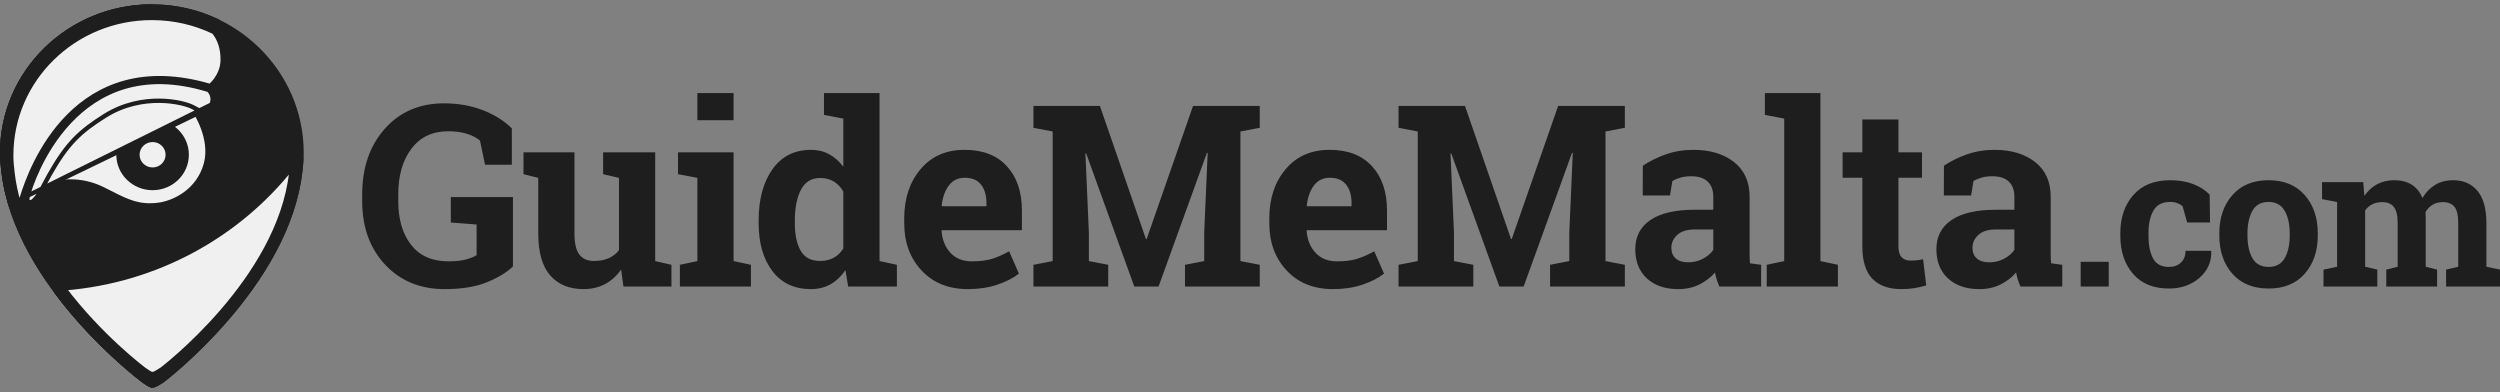 <svg width="287" height="45" viewBox="0 0 287 45" fill="none" xmlns="http://www.w3.org/2000/svg">
<rect x="0" y="0" width="287" height="45" fill="#808080" stroke="none"/>
<path fill-rule="evenodd" clip-rule="evenodd" d="M242.083 32.891H238.861V30.056H242.083V32.891ZM248.995 30.643C249.57 30.643 250.032 30.475 250.379 30.139C250.726 29.803 250.899 29.355 250.899 28.794H253.822L253.855 28.86C253.885 30.071 253.431 31.084 252.493 31.9C251.556 32.715 250.39 33.123 248.995 33.123C247.208 33.123 245.832 32.558 244.865 31.429C243.898 30.3 243.414 28.849 243.414 27.078V26.745C243.414 24.981 243.911 23.531 244.903 22.394C245.896 21.257 247.312 20.689 249.15 20.689C250.117 20.689 250.984 20.833 251.752 21.121C252.519 21.409 253.158 21.815 253.667 22.339L253.711 25.539H251.087L250.556 23.667C250.393 23.527 250.194 23.411 249.958 23.319C249.722 23.226 249.452 23.18 249.15 23.18C248.234 23.18 247.588 23.512 247.212 24.177C246.835 24.841 246.647 25.697 246.647 26.745V27.078C246.647 28.148 246.821 29.01 247.168 29.663C247.515 30.316 248.124 30.643 248.995 30.643ZM254.777 26.79C254.777 25.003 255.277 23.54 256.277 22.4C257.277 21.259 258.66 20.689 260.424 20.689C262.195 20.689 263.581 21.257 264.581 22.394C265.582 23.531 266.082 24.996 266.082 26.79V27.022C266.082 28.823 265.582 30.29 264.581 31.424C263.581 32.556 262.203 33.123 260.446 33.123C258.667 33.123 257.277 32.556 256.277 31.424C255.277 30.29 254.777 28.823 254.777 27.022V26.79ZM258.01 27.022C258.01 28.115 258.202 28.991 258.586 29.652C258.97 30.313 259.59 30.643 260.446 30.643C261.28 30.643 261.891 30.311 262.278 29.646C262.666 28.982 262.86 28.107 262.86 27.022V26.79C262.86 25.727 262.664 24.86 262.273 24.188C261.882 23.516 261.265 23.18 260.424 23.18C259.582 23.18 258.97 23.516 258.586 24.188C258.202 24.86 258.01 25.727 258.01 26.79V27.022ZM266.572 22.859V20.91H271.299L271.432 22.494C271.816 21.918 272.298 21.473 272.877 21.16C273.457 20.846 274.126 20.689 274.887 20.689C275.654 20.689 276.311 20.859 276.858 21.198C277.404 21.538 277.817 22.051 278.098 22.737C278.467 22.095 278.947 21.593 279.537 21.232C280.128 20.87 280.821 20.689 281.619 20.689C282.8 20.689 283.732 21.097 284.414 21.912C285.097 22.728 285.439 23.97 285.439 25.638V30.621L287 30.953V32.891H280.81V30.953L282.206 30.621V25.627C282.206 24.719 282.058 24.088 281.763 23.734C281.467 23.38 281.028 23.202 280.445 23.202C279.987 23.202 279.591 23.304 279.255 23.507C278.919 23.71 278.651 23.992 278.452 24.354C278.452 24.494 278.456 24.614 278.463 24.714C278.47 24.813 278.474 24.915 278.474 25.018V30.621L279.781 30.953V32.891H273.946V30.953L275.252 30.621V25.627C275.252 24.741 275.105 24.116 274.809 23.75C274.514 23.385 274.071 23.202 273.481 23.202C273.045 23.202 272.663 23.285 272.335 23.451C272.006 23.617 271.735 23.852 271.521 24.154V30.621L272.916 30.953V32.891H266.738V30.953L268.299 30.621V23.191L266.572 22.859Z" fill="#1E1E1E"/>
<path fill-rule="evenodd" clip-rule="evenodd" d="M58.887 30.584C58.214 31.249 57.231 31.849 55.941 32.385C54.65 32.922 53.017 33.19 51.043 33.19C48.244 33.19 45.966 32.252 44.21 30.378C42.455 28.504 41.577 26.067 41.577 23.068V22.356C41.577 19.253 42.443 16.728 44.175 14.783C45.907 12.837 48.168 11.864 50.958 11.864C52.581 11.864 54.064 12.123 55.407 12.64C56.75 13.158 57.867 13.857 58.759 14.74V18.911H55.684L55.101 16.135C54.721 15.812 54.22 15.554 53.599 15.359C52.977 15.165 52.263 15.068 51.456 15.068C49.644 15.068 48.234 15.737 47.228 17.075C46.222 18.413 45.719 20.164 45.719 22.328V23.068C45.719 25.175 46.213 26.857 47.2 28.114C48.187 29.372 49.61 30.001 51.471 30.001C52.306 30.001 52.982 29.93 53.499 29.787C54.016 29.645 54.422 29.479 54.716 29.289V25.773L51.755 25.545V22.627H58.887V30.584ZM71.302 30.94C70.808 31.662 70.199 32.217 69.473 32.606C68.747 32.995 67.919 33.19 66.989 33.19C65.366 33.19 64.094 32.67 63.173 31.631C62.253 30.592 61.792 28.976 61.792 26.784V20.42L60.098 19.993V17.488H65.949V26.812C65.949 27.932 66.137 28.736 66.512 29.225C66.886 29.714 67.444 29.958 68.184 29.958C68.839 29.958 69.406 29.851 69.885 29.638C70.365 29.424 70.756 29.118 71.06 28.72V20.42L69.238 19.993V17.488H75.217V29.972L77.082 30.399V32.891H71.572L71.302 30.94ZM78.051 30.399L80.058 29.972V20.42L77.837 19.993V17.488H84.215V29.972L86.208 30.399V32.891H78.051V30.399ZM84.215 13.8H80.058V10.683H84.215V13.8ZM97.056 31.012C96.573 31.723 96.001 32.264 95.341 32.634C94.681 33.005 93.929 33.19 93.085 33.19C91.187 33.19 89.713 32.497 88.665 31.111C87.616 29.726 87.091 27.894 87.091 25.616V25.317C87.091 22.888 87.618 20.928 88.672 19.438C89.725 17.948 91.206 17.203 93.113 17.203C93.882 17.203 94.575 17.371 95.192 17.708C95.808 18.045 96.35 18.522 96.814 19.139V13.615L94.594 13.188V10.683H100.971V29.972L102.964 30.399V32.891H97.37L97.056 31.012ZM91.248 25.616C91.248 26.964 91.474 28.024 91.924 28.798C92.375 29.571 93.113 29.958 94.138 29.958C94.746 29.958 95.272 29.835 95.718 29.588C96.164 29.341 96.53 28.985 96.814 28.52V21.986C96.53 21.493 96.167 21.111 95.725 20.84C95.284 20.57 94.765 20.434 94.167 20.434C93.151 20.434 92.411 20.885 91.946 21.787C91.481 22.688 91.248 23.865 91.248 25.317V25.616ZM111.122 33.19C108.902 33.19 107.127 32.478 105.798 31.054C104.47 29.631 103.805 27.823 103.805 25.63V25.061C103.805 22.774 104.434 20.89 105.692 19.409C106.949 17.929 108.636 17.193 110.752 17.203C112.831 17.203 114.444 17.829 115.592 19.082C116.741 20.335 117.315 22.029 117.315 24.164V26.428H108.119L108.09 26.513C108.166 27.529 108.505 28.364 109.108 29.018C109.711 29.673 110.529 30.001 111.564 30.001C112.484 30.001 113.248 29.908 113.856 29.723C114.463 29.538 115.127 29.246 115.849 28.848L116.973 31.41C116.338 31.913 115.514 32.335 114.503 32.677C113.493 33.019 112.366 33.19 111.122 33.19ZM110.752 20.406C109.984 20.406 109.376 20.7 108.93 21.288C108.484 21.877 108.209 22.65 108.104 23.609L108.147 23.68H113.244V23.31C113.244 22.427 113.037 21.723 112.624 21.196C112.212 20.669 111.588 20.406 110.752 20.406ZM138.641 17.559L138.556 17.544L133.004 32.891H130.214L124.69 17.602L124.605 17.616L125.003 26.712V29.972L127.224 30.399V32.891H118.64V30.399L120.847 29.972V15.096L118.64 14.669V12.163H126.27L131.552 27.438H131.637L136.961 12.163H144.62V14.669L142.399 15.096V29.972L144.62 30.399V32.891H136.036V30.399L138.243 29.972V26.712L138.641 17.559ZM153.035 33.19C150.814 33.19 149.039 32.478 147.71 31.054C146.382 29.631 145.717 27.823 145.717 25.63V25.061C145.717 22.774 146.346 20.89 147.604 19.409C148.861 17.929 150.548 17.193 152.664 17.203C154.743 17.203 156.356 17.829 157.505 19.082C158.653 20.335 159.227 22.029 159.227 24.164V26.428H150.031L150.002 26.513C150.078 27.529 150.418 28.364 151.02 29.018C151.623 29.673 152.441 30.001 153.476 30.001C154.396 30.001 155.16 29.908 155.768 29.723C156.375 29.538 157.04 29.246 157.761 28.848L158.886 31.41C158.25 31.913 157.426 32.335 156.416 32.677C155.405 33.019 154.278 33.19 153.035 33.19ZM152.664 20.406C151.896 20.406 151.288 20.7 150.842 21.288C150.396 21.877 150.121 22.65 150.017 23.609L150.059 23.68H155.156V23.31C155.156 22.427 154.949 21.723 154.536 21.196C154.124 20.669 153.5 20.406 152.664 20.406ZM180.553 17.559L180.468 17.544L174.916 32.891H172.126L166.602 17.602L166.517 17.616L166.916 26.712V29.972L169.136 30.399V32.891H160.552V30.399L162.759 29.972V15.096L160.552 14.669V12.163H168.182L173.464 27.438H173.549L178.874 12.163H186.532V14.669L184.312 15.096V29.972L186.532 30.399V32.891H177.948V30.399L180.155 29.972V26.712L180.553 17.559ZM197.381 32.891C197.267 32.634 197.168 32.371 197.082 32.101C196.997 31.83 196.93 31.557 196.883 31.282C196.389 31.851 195.789 32.312 195.082 32.663C194.375 33.014 193.566 33.19 192.655 33.19C191.146 33.19 189.948 32.779 189.06 31.958C188.173 31.137 187.729 30.02 187.729 28.606C187.729 27.163 188.308 26.048 189.466 25.26C190.624 24.473 192.323 24.079 194.562 24.079H196.684V22.57C196.684 21.829 196.47 21.255 196.043 20.847C195.616 20.439 194.985 20.235 194.15 20.235C193.675 20.235 193.253 20.29 192.883 20.399C192.512 20.508 192.213 20.638 191.986 20.79L191.715 22.442H188.583L188.598 19.025C189.357 18.512 190.228 18.081 191.21 17.73C192.192 17.378 193.262 17.203 194.42 17.203C196.328 17.203 197.877 17.67 199.068 18.605C200.259 19.54 200.855 20.871 200.855 22.598V28.962C200.855 29.199 200.857 29.422 200.862 29.631C200.866 29.839 200.883 30.039 200.912 30.229L202.178 30.399V32.891H197.381ZM193.779 30.115C194.406 30.115 194.975 29.979 195.488 29.709C196 29.439 196.399 29.099 196.684 28.691V26.342H194.562C193.68 26.342 193.011 26.549 192.555 26.962C192.1 27.374 191.872 27.87 191.872 28.449C191.872 28.971 192.04 29.379 192.377 29.673C192.714 29.968 193.182 30.115 193.779 30.115ZM202.607 13.188V10.683H208.984V29.972L210.991 30.399V32.891H202.82V30.399L204.827 29.972V13.615L202.607 13.188ZM217.94 13.715V17.488H220.644V20.406H217.94V28.25C217.94 28.848 218.063 29.275 218.31 29.531C218.556 29.787 218.889 29.915 219.306 29.915C219.591 29.915 219.84 29.904 220.054 29.88C220.267 29.856 220.507 29.816 220.772 29.759L221.128 32.763C220.663 32.905 220.203 33.012 219.748 33.083C219.292 33.154 218.798 33.19 218.267 33.19C216.834 33.19 215.731 32.796 214.957 32.008C214.184 31.22 213.797 29.972 213.797 28.264V20.406H211.533V17.488H213.797V13.715H217.94ZM231.949 32.891C231.835 32.634 231.735 32.371 231.65 32.101C231.564 31.83 231.498 31.557 231.45 31.282C230.957 31.851 230.357 32.312 229.65 32.663C228.942 33.014 228.133 33.19 227.222 33.19C225.713 33.19 224.515 32.779 223.628 31.958C222.74 31.137 222.297 30.02 222.297 28.606C222.297 27.163 222.876 26.048 224.034 25.26C225.191 24.473 226.89 24.079 229.13 24.079H231.251V22.57C231.251 21.829 231.038 21.255 230.61 20.847C230.183 20.439 229.552 20.235 228.717 20.235C228.243 20.235 227.82 20.29 227.45 20.399C227.08 20.508 226.781 20.638 226.553 20.79L226.283 22.442H223.151L223.165 19.025C223.924 18.512 224.795 18.081 225.777 17.73C226.76 17.378 227.83 17.203 228.988 17.203C230.895 17.203 232.444 17.67 233.636 18.605C234.827 19.54 235.422 20.871 235.422 22.598V28.962C235.422 29.199 235.424 29.422 235.429 29.631C235.434 29.839 235.451 30.039 235.479 30.229L236.746 30.399V32.891H231.949ZM228.347 30.115C228.973 30.115 229.543 29.979 230.055 29.709C230.568 29.439 230.966 29.099 231.251 28.691V26.342H229.13C228.247 26.342 227.578 26.549 227.123 26.962C226.667 27.374 226.439 27.87 226.439 28.449C226.439 28.971 226.608 29.379 226.945 29.673C227.282 29.968 227.749 30.115 228.347 30.115Z" fill="#1E1E1E"/>
<path fill-rule="evenodd" clip-rule="evenodd" d="M17.434 0.497C7.806 0.497 0 8.125 0 17.535C0 18.256 0.059 18.958 0.149 19.654C1.639 32.963 16.302 43.873 16.302 43.873C17.495 44.713 17.495 44.713 18.815 43.873C18.815 43.873 33.267 32.936 34.722 19.623C34.809 18.936 34.868 18.24 34.868 17.532C34.865 8.125 27.062 0.497 17.434 0.497Z" fill="#1E1E1E"/>
<g style="mix-blend-mode:multiply">
<path fill-rule="evenodd" clip-rule="evenodd" d="M17.495 0.498C17.475 0.498 17.454 0.497 17.434 0.497C7.806 0.497 0 8.126 0 17.535C0 18.256 0.059 18.958 0.149 19.654C1.639 32.963 16.302 43.873 16.302 43.873C16.889 44.286 17.187 44.494 17.495 44.501V0.498Z" fill="#1E1E1E"/>
</g>
<path fill-rule="evenodd" clip-rule="evenodd" d="M22.908 12.033C22.908 12.033 25.176 15.397 24.293 18.648C23.352 22.107 20.294 23.558 18.357 23.833C15.319 24.263 13.607 22.983 11.169 21.826C8.605 20.609 6.174 20.973 5.054 21.401C4.279 21.697 4.18 21.526 4.236 21.144C4.313 20.619 6.865 14.702 12.89 12.131C18.665 9.666 22.908 12.033 22.908 12.033Z" fill="#1E1E1E"/>
<path fill-rule="evenodd" clip-rule="evenodd" d="M17.523 21.792C19.968 21.792 21.951 19.855 21.951 17.465C21.951 15.074 19.968 13.137 17.523 13.137C15.077 13.137 13.094 15.074 13.094 17.465C13.094 19.855 15.077 21.792 17.523 21.792Z" fill="#1E1E1E"/>
<path fill-rule="evenodd" clip-rule="evenodd" d="M15.936 17.464C15.936 18.321 16.646 19.015 17.523 19.015C18.399 19.015 19.11 18.321 19.11 17.464C19.11 16.608 18.399 15.914 17.523 15.914C16.646 15.914 15.936 16.608 15.936 17.464Z" fill="#1E1E1E"/>
<path fill-rule="evenodd" clip-rule="evenodd" d="M6.194 33.541C10.801 39.774 16.302 43.873 16.302 43.873C17.496 44.713 17.496 44.713 18.815 43.873C18.815 43.873 33.267 32.935 34.722 19.623C34.783 19.142 34.821 18.654 34.844 18.163C28.257 26.892 17.942 32.761 6.194 33.541Z" fill="#1E1E1E"/>
<g style="mix-blend-mode:multiply">
<path fill-rule="evenodd" clip-rule="evenodd" d="M17.495 31.089C13.947 32.425 10.155 33.278 6.193 33.541C10.209 38.976 14.903 42.786 16.041 43.673C16.052 43.682 16.064 43.691 16.073 43.699C16.137 43.747 16.188 43.787 16.224 43.815C16.232 43.82 16.242 43.828 16.248 43.833C16.278 43.856 16.302 43.873 16.302 43.873C16.889 44.286 17.187 44.494 17.495 44.501V31.089Z" fill="#1E1E1E"/>
</g>
<path fill-rule="evenodd" clip-rule="evenodd" d="M24.491 9.316C24.491 9.316 25.476 10.077 24.978 11.415C24.514 12.665 23.475 12.447 23.475 12.447C23.475 12.447 23.33 12.444 22.325 11.893C21.296 11.33 16.366 10.092 11.821 12.954C8.858 14.819 7.328 16.224 5.2 19.984C4.085 21.957 4.008 22.482 3.101 23.335C2.845 23.576 1.675 23.841 2.039 22.384C2.485 20.603 7.814 4.141 24.491 9.316Z" fill="#1E1E1E"/>
<path fill-rule="evenodd" clip-rule="evenodd" d="M25.171 2.263C22.84 1.132 20.213 0.497 17.434 0.497C7.806 0.497 0 8.125 0 17.535C0 18.256 0.059 18.958 0.149 19.654C0.313 21.113 0.634 22.543 1.077 23.933C1.615 23.461 1.782 22.921 1.827 22.771C2.876 19.313 8.21 4.478 24.555 9.355C24.673 9.39 26.303 8.037 26.345 5.966C26.376 4.422 25.947 3.196 25.171 2.263Z" fill="#1E1E1E"/>
<path d="M1.428 19.796L1.428 19.796C2.12 25.977 5.877 31.624 9.488 35.74C11.29 37.795 13.05 39.461 14.358 40.613C15.012 41.189 15.553 41.636 15.931 41.939C16.119 42.091 16.267 42.206 16.367 42.283C16.398 42.307 16.425 42.328 16.447 42.345C16.46 42.355 16.471 42.363 16.481 42.37L16.509 42.392L16.516 42.397C16.799 42.596 16.997 42.735 17.159 42.825C17.318 42.914 17.419 42.942 17.506 42.942C17.596 42.942 17.706 42.913 17.883 42.821C18.061 42.73 18.28 42.591 18.589 42.394L18.591 42.393L18.619 42.371C18.644 42.352 18.682 42.323 18.731 42.284C18.83 42.207 18.975 42.091 19.161 41.939C19.533 41.636 20.066 41.188 20.711 40.61C22 39.456 23.734 37.786 25.509 35.728C29.067 31.605 32.767 25.952 33.443 19.767L33.443 19.763L33.443 19.763C33.524 19.124 33.579 18.481 33.579 17.828L1.428 19.796ZM1.428 19.796L1.427 19.791M1.428 19.796L1.427 19.791M1.427 19.791C1.344 19.144 1.289 18.495 1.289 17.831C1.289 9.126 8.512 2.058 17.434 2.058M1.427 19.791L17.434 2.058M17.434 2.058C26.355 2.058 33.576 9.126 33.579 17.828L17.434 2.058Z" fill="#1E1E1E" stroke="#1E1E1E" stroke-width="0.5"/>
<path d="M23.643 18.812C22.793 21.937 20.026 23.256 18.267 23.506C15.983 23.829 14.547 23.1 12.801 22.212C12.434 22.025 12.054 21.832 11.65 21.64C9.167 20.462 6.809 20.81 5.703 21.233C5.527 21.3 5.402 21.336 5.316 21.35C5.293 21.354 5.275 21.356 5.26 21.357C5.261 21.334 5.264 21.303 5.27 21.261L5.27 21.261C5.27 21.261 5.27 21.261 5.27 21.259L5.272 21.253C5.273 21.247 5.275 21.239 5.277 21.23C5.283 21.21 5.29 21.185 5.301 21.154C5.321 21.092 5.352 21.011 5.392 20.913C5.473 20.716 5.591 20.455 5.75 20.146C6.068 19.529 6.545 18.724 7.194 17.858C8.494 16.127 10.478 14.166 13.259 12.979L13.161 12.749L13.259 12.979C15.925 11.841 18.231 11.82 19.868 12.08C20.688 12.211 21.34 12.412 21.785 12.579C22.008 12.663 22.179 12.738 22.293 12.792C22.342 12.815 22.38 12.834 22.408 12.848C22.421 12.869 22.438 12.896 22.459 12.929C22.513 13.019 22.591 13.15 22.682 13.318C22.865 13.655 23.1 14.134 23.309 14.707C23.73 15.857 24.038 17.355 23.643 18.812Z" fill="#F0F0F0" stroke="#1E1E1E" stroke-width="0.5"/>
<path fill-rule="evenodd" clip-rule="evenodd" d="M17.518 21.834C19.817 21.834 21.682 20.012 21.682 17.765C21.682 15.517 19.817 13.695 17.518 13.695C15.217 13.695 13.353 15.517 13.353 17.765C13.353 20.012 15.217 21.834 17.518 21.834Z" fill="#1E1E1E"/>
<path fill-rule="evenodd" clip-rule="evenodd" d="M16.025 17.765C16.025 18.57 16.693 19.223 17.517 19.223C18.342 19.223 19.01 18.57 19.01 17.765C19.01 16.959 18.342 16.306 17.517 16.306C16.693 16.306 16.025 16.959 16.025 17.765Z" fill="#F0F0F0"/>
<path d="M7.338 33.099C17.975 32.264 27.337 27.018 33.501 19.224C33.485 19.405 33.466 19.585 33.443 19.763L33.443 19.763L33.443 19.767C32.767 25.951 29.067 31.605 25.509 35.728C23.734 37.786 22 39.456 20.711 40.61C20.066 41.187 19.533 41.636 19.161 41.939C18.975 42.091 18.83 42.206 18.731 42.284C18.682 42.323 18.644 42.352 18.619 42.371L18.591 42.393L18.589 42.394C18.28 42.591 18.061 42.73 17.883 42.821C17.706 42.912 17.596 42.941 17.507 42.941C17.419 42.941 17.319 42.914 17.159 42.825C16.997 42.734 16.8 42.596 16.516 42.397L16.515 42.396L16.505 42.388L16.462 42.356C16.423 42.326 16.366 42.283 16.292 42.225C16.144 42.109 15.926 41.937 15.652 41.712C15.102 41.262 14.324 40.6 13.411 39.755C11.66 38.137 9.416 35.851 7.338 33.099Z" fill="#F0F0F0" stroke="#1E1E1E" stroke-width="0.5"/>
<path d="M24.294 11.989L24.294 11.989C24.5 11.434 24.398 11.014 24.253 10.732C24.178 10.587 24.091 10.476 24.023 10.402C23.992 10.368 23.966 10.343 23.947 10.325C20.09 9.137 16.903 9.199 14.285 9.973C11.655 10.751 9.581 12.254 7.972 13.965C4.747 17.393 3.404 21.637 3.2 22.452L24.294 11.989ZM24.294 11.989C24.103 12.504 23.808 12.691 23.582 12.764C23.463 12.802 23.355 12.811 23.277 12.81C23.238 12.81 23.207 12.807 23.188 12.805C23.182 12.804 23.177 12.803 23.173 12.803C23.171 12.803 23.169 12.802 23.167 12.802L23.165 12.802L23.165 12.802L23.165 12.802L23.164 12.801L23.151 12.799M24.294 11.989L23.151 12.799M23.151 12.799C23.151 12.799 23.151 12.799 23.151 12.799M23.151 12.799L23.151 12.799M23.151 12.799C23.135 12.794 23.098 12.781 23.027 12.751C22.886 12.69 22.623 12.564 22.153 12.306L22.153 12.306C21.623 12.016 20.179 11.588 18.337 11.567C16.486 11.545 14.209 11.935 12.022 13.311L12.022 13.311C10.622 14.193 9.547 14.974 8.568 15.987C7.59 16.999 6.718 18.233 5.712 20.011L5.712 20.011C5.448 20.478 5.245 20.859 5.077 21.18C5.043 21.245 5.01 21.308 4.979 21.367C4.855 21.605 4.751 21.803 4.651 21.982C4.405 22.42 4.189 22.722 3.784 23.103L3.784 23.103C3.765 23.121 3.695 23.164 3.587 23.192C3.484 23.218 3.384 23.221 3.311 23.198C3.25 23.179 3.201 23.143 3.17 23.057C3.135 22.957 3.12 22.771 3.2 22.452L23.151 12.799Z" fill="#F0F0F0" stroke="#1E1E1E" stroke-width="0.5"/>
<path d="M1.428 19.796L1.428 19.796L1.427 19.791C1.344 19.144 1.289 18.495 1.289 17.831C1.289 9.126 8.512 2.058 17.434 2.058C19.989 2.058 22.405 2.638 24.551 3.67C25.217 4.49 25.591 5.57 25.564 6.946L25.564 6.946C25.546 7.855 25.178 8.612 24.796 9.142C24.606 9.406 24.414 9.61 24.267 9.743C24.203 9.802 24.15 9.844 24.111 9.872C20.27 8.741 17.057 8.755 14.38 9.476C11.683 10.204 9.547 11.646 7.873 13.331C4.53 16.696 3.015 21.045 2.518 22.682L2.518 22.683C2.489 22.777 2.402 23.061 2.165 23.366C1.817 22.201 1.564 21.008 1.428 19.796Z" fill="#F0F0F0" stroke="#1E1E1E" stroke-width="0.5"/>
</svg>
